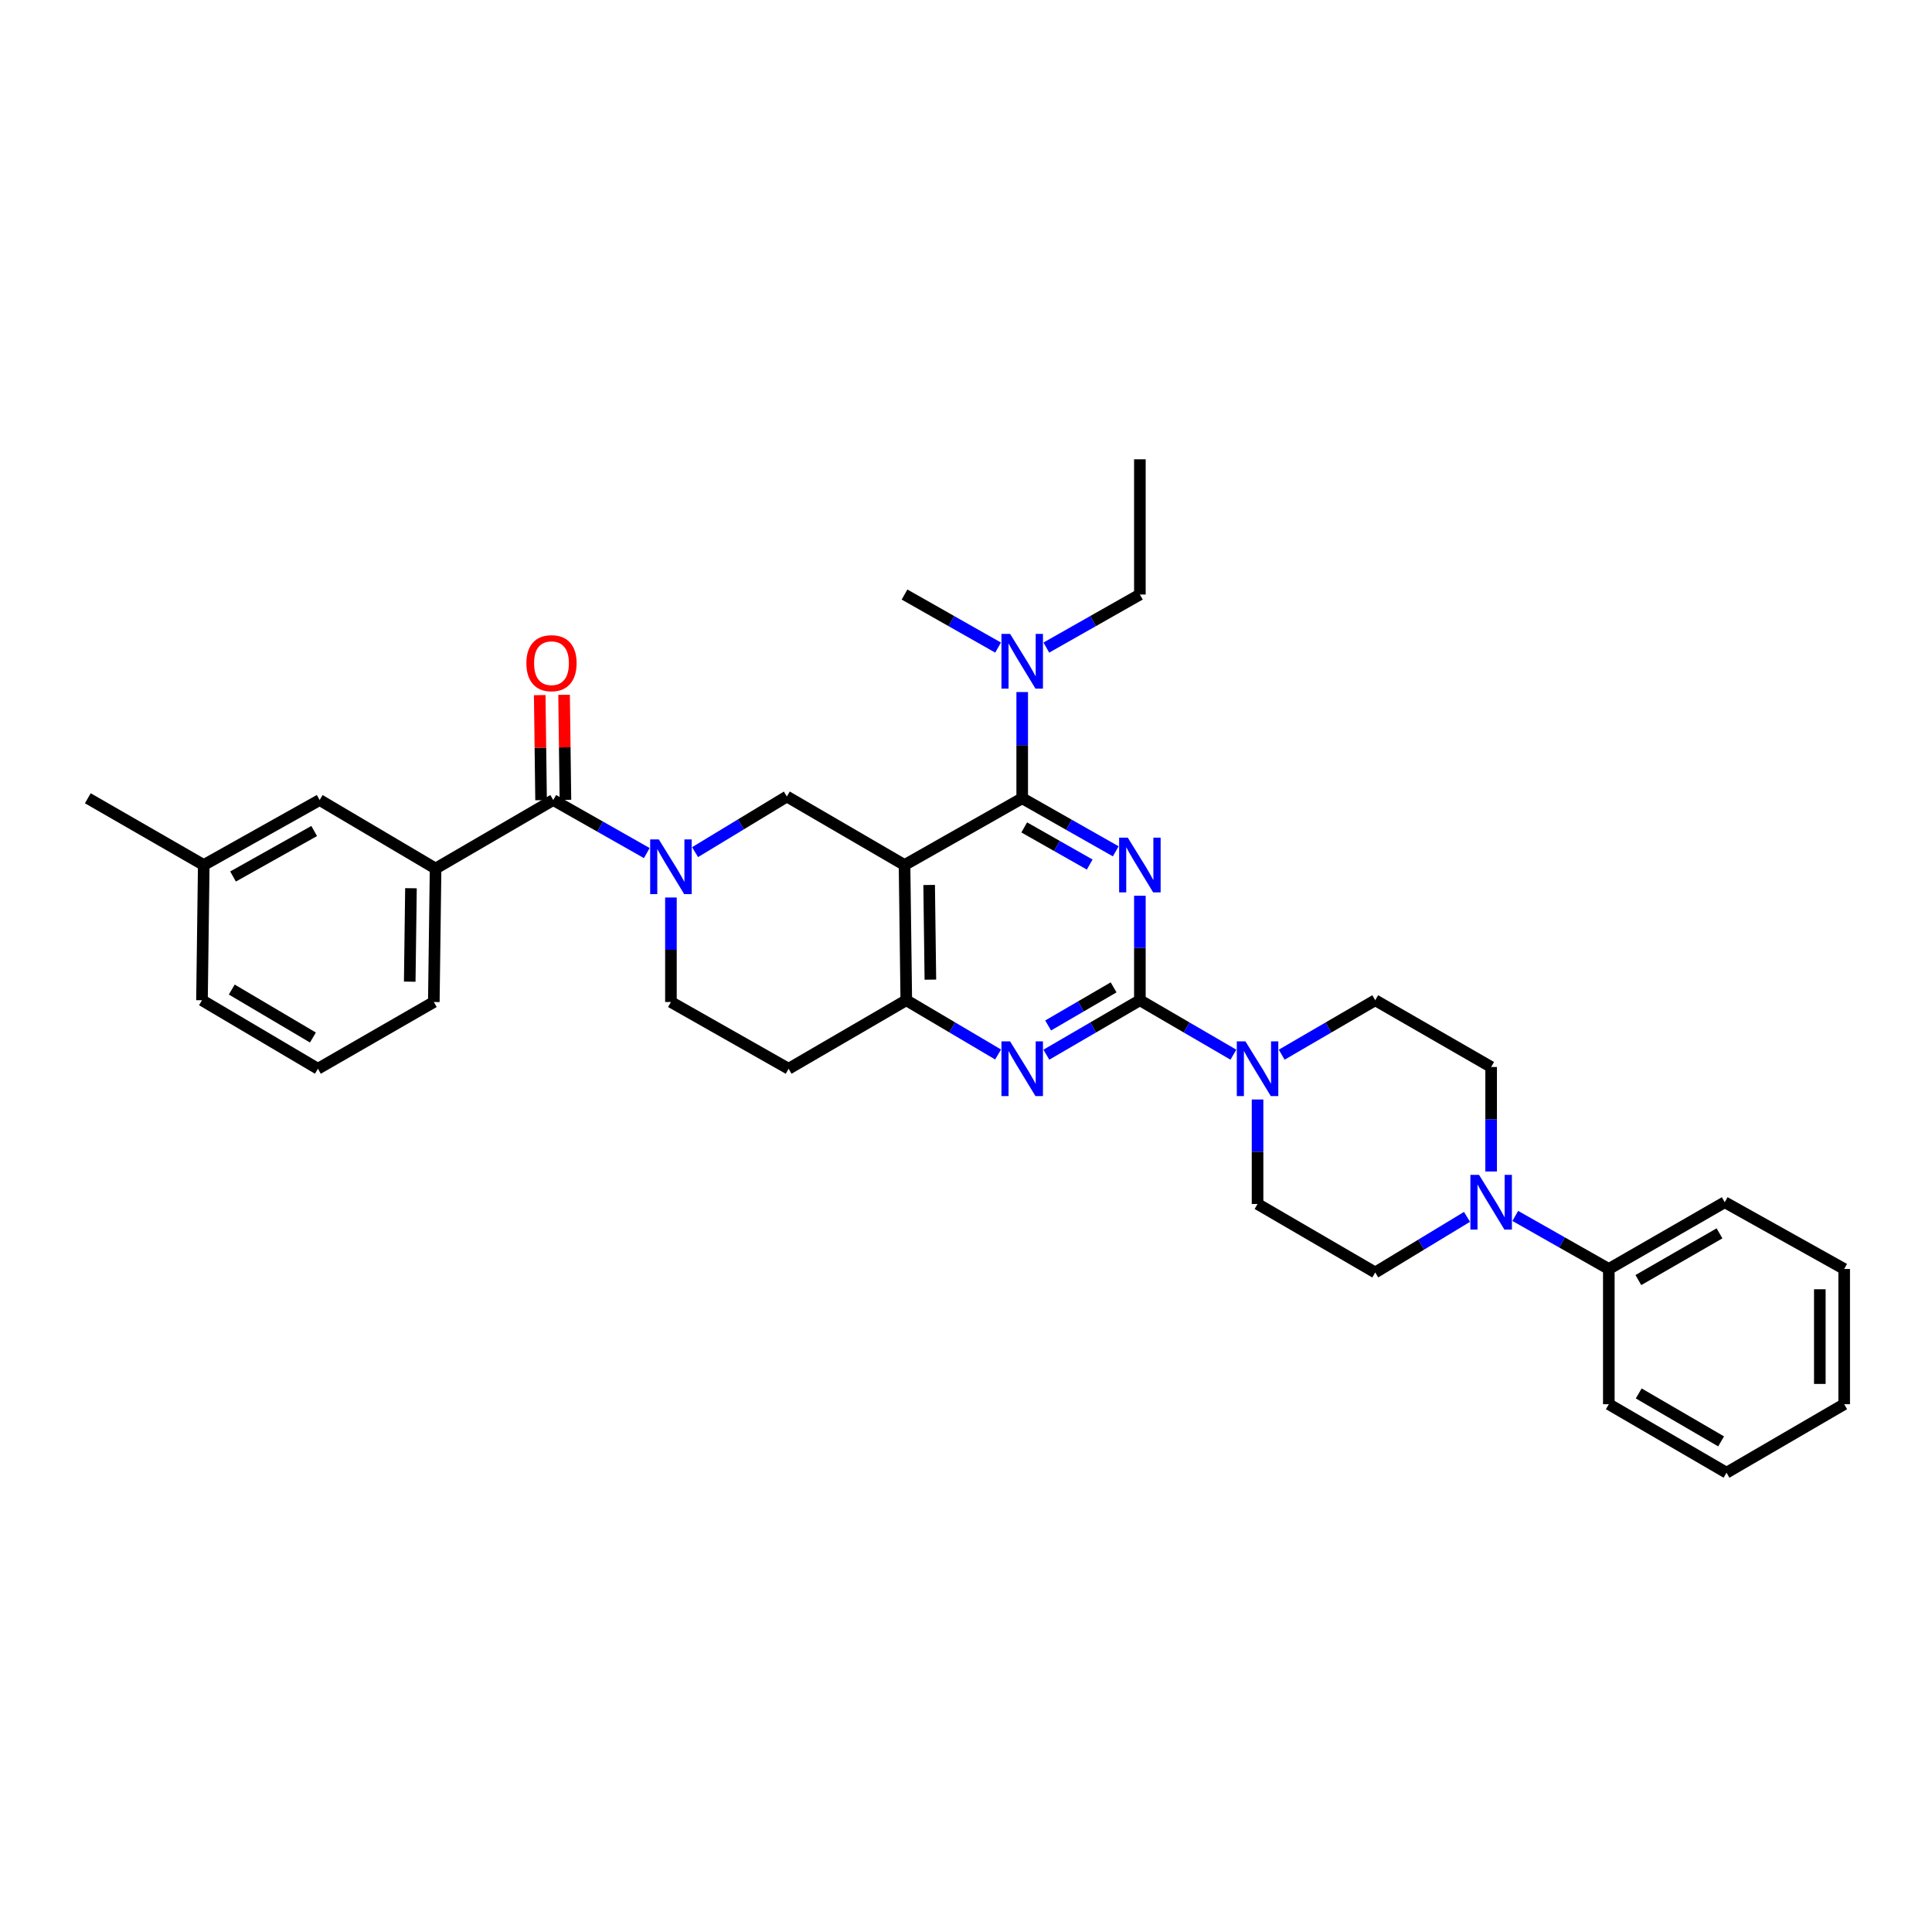 <?xml version='1.0' encoding='iso-8859-1'?>
<svg version='1.1' baseProfile='full'
              xmlns='http://www.w3.org/2000/svg'
                      xmlns:rdkit='http://www.rdkit.org/xml'
                      xmlns:xlink='http://www.w3.org/1999/xlink'
                  xml:space='preserve'
width='1000px' height='1000px' viewBox='0 0 1000 1000'>
<!-- END OF HEADER -->
<rect style='opacity:1.0;fill:#FFFFFF;stroke:none' width='1000' height='1000' x='0' y='0'> </rect>
<path class='bond-0' d='M 347.271,464.547 L 347.271,491.592' style='fill:none;fill-rule:evenodd;stroke:#0000FF;stroke-width:6px;stroke-linecap:butt;stroke-linejoin:miter;stroke-opacity:1' />
<path class='bond-0' d='M 347.271,491.592 L 347.271,518.636' style='fill:none;fill-rule:evenodd;stroke:#000000;stroke-width:6px;stroke-linecap:butt;stroke-linejoin:miter;stroke-opacity:1' />
<path class='bond-1' d='M 359.765,441.066 L 383.52,426.671' style='fill:none;fill-rule:evenodd;stroke:#0000FF;stroke-width:6px;stroke-linecap:butt;stroke-linejoin:miter;stroke-opacity:1' />
<path class='bond-1' d='M 383.52,426.671 L 407.276,412.276' style='fill:none;fill-rule:evenodd;stroke:#000000;stroke-width:6px;stroke-linecap:butt;stroke-linejoin:miter;stroke-opacity:1' />
<path class='bond-2' d='M 334.78,441.553 L 310.572,427.821' style='fill:none;fill-rule:evenodd;stroke:#0000FF;stroke-width:6px;stroke-linecap:butt;stroke-linejoin:miter;stroke-opacity:1' />
<path class='bond-2' d='M 310.572,427.821 L 286.363,414.09' style='fill:none;fill-rule:evenodd;stroke:#000000;stroke-width:6px;stroke-linecap:butt;stroke-linejoin:miter;stroke-opacity:1' />
<path class='bond-3' d='M 347.271,518.636 L 408.179,553.183' style='fill:none;fill-rule:evenodd;stroke:#000000;stroke-width:6px;stroke-linecap:butt;stroke-linejoin:miter;stroke-opacity:1' />
<path class='bond-4' d='M 408.179,553.183 L 469.094,517.725' style='fill:none;fill-rule:evenodd;stroke:#000000;stroke-width:6px;stroke-linecap:butt;stroke-linejoin:miter;stroke-opacity:1' />
<path class='bond-5' d='M 469.094,517.725 L 468.184,447.727' style='fill:none;fill-rule:evenodd;stroke:#000000;stroke-width:6px;stroke-linecap:butt;stroke-linejoin:miter;stroke-opacity:1' />
<path class='bond-5' d='M 481.563,507.062 L 480.925,458.063' style='fill:none;fill-rule:evenodd;stroke:#000000;stroke-width:6px;stroke-linecap:butt;stroke-linejoin:miter;stroke-opacity:1' />
<path class='bond-6' d='M 469.094,517.725 L 492.852,531.766' style='fill:none;fill-rule:evenodd;stroke:#000000;stroke-width:6px;stroke-linecap:butt;stroke-linejoin:miter;stroke-opacity:1' />
<path class='bond-6' d='M 492.852,531.766 L 516.61,545.807' style='fill:none;fill-rule:evenodd;stroke:#0000FF;stroke-width:6px;stroke-linecap:butt;stroke-linejoin:miter;stroke-opacity:1' />
<path class='bond-7' d='M 468.184,447.727 L 407.276,412.276' style='fill:none;fill-rule:evenodd;stroke:#000000;stroke-width:6px;stroke-linecap:butt;stroke-linejoin:miter;stroke-opacity:1' />
<path class='bond-8' d='M 468.184,447.727 L 529.092,413.179' style='fill:none;fill-rule:evenodd;stroke:#000000;stroke-width:6px;stroke-linecap:butt;stroke-linejoin:miter;stroke-opacity:1' />
<path class='bond-9' d='M 529.092,413.179 L 529.092,385.691' style='fill:none;fill-rule:evenodd;stroke:#000000;stroke-width:6px;stroke-linecap:butt;stroke-linejoin:miter;stroke-opacity:1' />
<path class='bond-9' d='M 529.092,385.691 L 529.092,358.203' style='fill:none;fill-rule:evenodd;stroke:#0000FF;stroke-width:6px;stroke-linecap:butt;stroke-linejoin:miter;stroke-opacity:1' />
<path class='bond-10' d='M 529.092,413.179 L 553.301,426.911' style='fill:none;fill-rule:evenodd;stroke:#000000;stroke-width:6px;stroke-linecap:butt;stroke-linejoin:miter;stroke-opacity:1' />
<path class='bond-10' d='M 553.301,426.911 L 577.509,440.642' style='fill:none;fill-rule:evenodd;stroke:#0000FF;stroke-width:6px;stroke-linecap:butt;stroke-linejoin:miter;stroke-opacity:1' />
<path class='bond-10' d='M 530.135,428.264 L 547.081,437.876' style='fill:none;fill-rule:evenodd;stroke:#000000;stroke-width:6px;stroke-linecap:butt;stroke-linejoin:miter;stroke-opacity:1' />
<path class='bond-10' d='M 547.081,437.876 L 564.027,447.488' style='fill:none;fill-rule:evenodd;stroke:#0000FF;stroke-width:6px;stroke-linecap:butt;stroke-linejoin:miter;stroke-opacity:1' />
<path class='bond-11' d='M 590,463.637 L 590,490.681' style='fill:none;fill-rule:evenodd;stroke:#0000FF;stroke-width:6px;stroke-linecap:butt;stroke-linejoin:miter;stroke-opacity:1' />
<path class='bond-11' d='M 590,490.681 L 590,517.725' style='fill:none;fill-rule:evenodd;stroke:#000000;stroke-width:6px;stroke-linecap:butt;stroke-linejoin:miter;stroke-opacity:1' />
<path class='bond-12' d='M 225.455,449.548 L 224.544,518.636' style='fill:none;fill-rule:evenodd;stroke:#000000;stroke-width:6px;stroke-linecap:butt;stroke-linejoin:miter;stroke-opacity:1' />
<path class='bond-12' d='M 212.713,459.745 L 212.076,508.107' style='fill:none;fill-rule:evenodd;stroke:#000000;stroke-width:6px;stroke-linecap:butt;stroke-linejoin:miter;stroke-opacity:1' />
<path class='bond-13' d='M 225.455,449.548 L 165.457,414.09' style='fill:none;fill-rule:evenodd;stroke:#000000;stroke-width:6px;stroke-linecap:butt;stroke-linejoin:miter;stroke-opacity:1' />
<path class='bond-14' d='M 225.455,449.548 L 286.363,414.09' style='fill:none;fill-rule:evenodd;stroke:#000000;stroke-width:6px;stroke-linecap:butt;stroke-linejoin:miter;stroke-opacity:1' />
<path class='bond-15' d='M 590,517.725 L 614.203,531.815' style='fill:none;fill-rule:evenodd;stroke:#000000;stroke-width:6px;stroke-linecap:butt;stroke-linejoin:miter;stroke-opacity:1' />
<path class='bond-15' d='M 614.203,531.815 L 638.406,545.905' style='fill:none;fill-rule:evenodd;stroke:#0000FF;stroke-width:6px;stroke-linecap:butt;stroke-linejoin:miter;stroke-opacity:1' />
<path class='bond-16' d='M 590,517.725 L 565.797,531.815' style='fill:none;fill-rule:evenodd;stroke:#000000;stroke-width:6px;stroke-linecap:butt;stroke-linejoin:miter;stroke-opacity:1' />
<path class='bond-16' d='M 565.797,531.815 L 541.594,545.905' style='fill:none;fill-rule:evenodd;stroke:#0000FF;stroke-width:6px;stroke-linecap:butt;stroke-linejoin:miter;stroke-opacity:1' />
<path class='bond-16' d='M 576.397,511.058 L 559.455,520.921' style='fill:none;fill-rule:evenodd;stroke:#000000;stroke-width:6px;stroke-linecap:butt;stroke-linejoin:miter;stroke-opacity:1' />
<path class='bond-16' d='M 559.455,520.921 L 542.513,530.784' style='fill:none;fill-rule:evenodd;stroke:#0000FF;stroke-width:6px;stroke-linecap:butt;stroke-linejoin:miter;stroke-opacity:1' />
<path class='bond-17' d='M 650.908,569.093 L 650.908,596.138' style='fill:none;fill-rule:evenodd;stroke:#0000FF;stroke-width:6px;stroke-linecap:butt;stroke-linejoin:miter;stroke-opacity:1' />
<path class='bond-17' d='M 650.908,596.138 L 650.908,623.182' style='fill:none;fill-rule:evenodd;stroke:#000000;stroke-width:6px;stroke-linecap:butt;stroke-linejoin:miter;stroke-opacity:1' />
<path class='bond-18' d='M 663.41,545.905 L 687.613,531.815' style='fill:none;fill-rule:evenodd;stroke:#0000FF;stroke-width:6px;stroke-linecap:butt;stroke-linejoin:miter;stroke-opacity:1' />
<path class='bond-18' d='M 687.613,531.815 L 711.816,517.725' style='fill:none;fill-rule:evenodd;stroke:#000000;stroke-width:6px;stroke-linecap:butt;stroke-linejoin:miter;stroke-opacity:1' />
<path class='bond-19' d='M 292.665,414.009 L 292.316,386.821' style='fill:none;fill-rule:evenodd;stroke:#000000;stroke-width:6px;stroke-linecap:butt;stroke-linejoin:miter;stroke-opacity:1' />
<path class='bond-19' d='M 292.316,386.821 L 291.967,359.633' style='fill:none;fill-rule:evenodd;stroke:#FF0000;stroke-width:6px;stroke-linecap:butt;stroke-linejoin:miter;stroke-opacity:1' />
<path class='bond-19' d='M 280.06,414.171 L 279.711,386.983' style='fill:none;fill-rule:evenodd;stroke:#000000;stroke-width:6px;stroke-linecap:butt;stroke-linejoin:miter;stroke-opacity:1' />
<path class='bond-19' d='M 279.711,386.983 L 279.362,359.795' style='fill:none;fill-rule:evenodd;stroke:#FF0000;stroke-width:6px;stroke-linecap:butt;stroke-linejoin:miter;stroke-opacity:1' />
<path class='bond-20' d='M 224.544,518.636 L 164.547,553.183' style='fill:none;fill-rule:evenodd;stroke:#000000;stroke-width:6px;stroke-linecap:butt;stroke-linejoin:miter;stroke-opacity:1' />
<path class='bond-21' d='M 164.547,553.183 L 104.549,517.725' style='fill:none;fill-rule:evenodd;stroke:#000000;stroke-width:6px;stroke-linecap:butt;stroke-linejoin:miter;stroke-opacity:1' />
<path class='bond-21' d='M 161.961,537.012 L 119.962,512.192' style='fill:none;fill-rule:evenodd;stroke:#000000;stroke-width:6px;stroke-linecap:butt;stroke-linejoin:miter;stroke-opacity:1' />
<path class='bond-22' d='M 165.457,414.09 L 105.459,447.727' style='fill:none;fill-rule:evenodd;stroke:#000000;stroke-width:6px;stroke-linecap:butt;stroke-linejoin:miter;stroke-opacity:1' />
<path class='bond-22' d='M 162.622,430.131 L 120.624,453.677' style='fill:none;fill-rule:evenodd;stroke:#000000;stroke-width:6px;stroke-linecap:butt;stroke-linejoin:miter;stroke-opacity:1' />
<path class='bond-23' d='M 516.601,335.187 L 492.393,321.459' style='fill:none;fill-rule:evenodd;stroke:#0000FF;stroke-width:6px;stroke-linecap:butt;stroke-linejoin:miter;stroke-opacity:1' />
<path class='bond-23' d='M 492.393,321.459 L 468.184,307.73' style='fill:none;fill-rule:evenodd;stroke:#000000;stroke-width:6px;stroke-linecap:butt;stroke-linejoin:miter;stroke-opacity:1' />
<path class='bond-24' d='M 541.582,335.187 L 565.791,321.459' style='fill:none;fill-rule:evenodd;stroke:#0000FF;stroke-width:6px;stroke-linecap:butt;stroke-linejoin:miter;stroke-opacity:1' />
<path class='bond-24' d='M 565.791,321.459 L 590,307.73' style='fill:none;fill-rule:evenodd;stroke:#000000;stroke-width:6px;stroke-linecap:butt;stroke-linejoin:miter;stroke-opacity:1' />
<path class='bond-25' d='M 590,237.732 L 590,307.73' style='fill:none;fill-rule:evenodd;stroke:#000000;stroke-width:6px;stroke-linecap:butt;stroke-linejoin:miter;stroke-opacity:1' />
<path class='bond-26' d='M 832.722,726.818 L 893.637,762.268' style='fill:none;fill-rule:evenodd;stroke:#000000;stroke-width:6px;stroke-linecap:butt;stroke-linejoin:miter;stroke-opacity:1' />
<path class='bond-26' d='M 848.2,721.24 L 890.841,746.056' style='fill:none;fill-rule:evenodd;stroke:#000000;stroke-width:6px;stroke-linecap:butt;stroke-linejoin:miter;stroke-opacity:1' />
<path class='bond-27' d='M 832.722,726.818 L 832.722,656.819' style='fill:none;fill-rule:evenodd;stroke:#000000;stroke-width:6px;stroke-linecap:butt;stroke-linejoin:miter;stroke-opacity:1' />
<path class='bond-28' d='M 893.637,762.268 L 954.545,726.818' style='fill:none;fill-rule:evenodd;stroke:#000000;stroke-width:6px;stroke-linecap:butt;stroke-linejoin:miter;stroke-opacity:1' />
<path class='bond-29' d='M 954.545,726.818 L 954.545,656.819' style='fill:none;fill-rule:evenodd;stroke:#000000;stroke-width:6px;stroke-linecap:butt;stroke-linejoin:miter;stroke-opacity:1' />
<path class='bond-29' d='M 941.939,716.318 L 941.939,667.319' style='fill:none;fill-rule:evenodd;stroke:#000000;stroke-width:6px;stroke-linecap:butt;stroke-linejoin:miter;stroke-opacity:1' />
<path class='bond-30' d='M 954.545,656.819 L 892.727,622.271' style='fill:none;fill-rule:evenodd;stroke:#000000;stroke-width:6px;stroke-linecap:butt;stroke-linejoin:miter;stroke-opacity:1' />
<path class='bond-31' d='M 892.727,622.271 L 832.722,656.819' style='fill:none;fill-rule:evenodd;stroke:#000000;stroke-width:6px;stroke-linecap:butt;stroke-linejoin:miter;stroke-opacity:1' />
<path class='bond-31' d='M 890.016,638.378 L 848.013,662.562' style='fill:none;fill-rule:evenodd;stroke:#000000;stroke-width:6px;stroke-linecap:butt;stroke-linejoin:miter;stroke-opacity:1' />
<path class='bond-32' d='M 832.722,656.819 L 808.513,643.088' style='fill:none;fill-rule:evenodd;stroke:#000000;stroke-width:6px;stroke-linecap:butt;stroke-linejoin:miter;stroke-opacity:1' />
<path class='bond-32' d='M 808.513,643.088 L 784.305,629.356' style='fill:none;fill-rule:evenodd;stroke:#0000FF;stroke-width:6px;stroke-linecap:butt;stroke-linejoin:miter;stroke-opacity:1' />
<path class='bond-33' d='M 771.814,606.362 L 771.814,579.317' style='fill:none;fill-rule:evenodd;stroke:#0000FF;stroke-width:6px;stroke-linecap:butt;stroke-linejoin:miter;stroke-opacity:1' />
<path class='bond-33' d='M 771.814,579.317 L 771.814,552.273' style='fill:none;fill-rule:evenodd;stroke:#000000;stroke-width:6px;stroke-linecap:butt;stroke-linejoin:miter;stroke-opacity:1' />
<path class='bond-34' d='M 759.32,629.843 L 735.568,644.238' style='fill:none;fill-rule:evenodd;stroke:#0000FF;stroke-width:6px;stroke-linecap:butt;stroke-linejoin:miter;stroke-opacity:1' />
<path class='bond-34' d='M 735.568,644.238 L 711.816,658.633' style='fill:none;fill-rule:evenodd;stroke:#000000;stroke-width:6px;stroke-linecap:butt;stroke-linejoin:miter;stroke-opacity:1' />
<path class='bond-35' d='M 771.814,552.273 L 711.816,517.725' style='fill:none;fill-rule:evenodd;stroke:#000000;stroke-width:6px;stroke-linecap:butt;stroke-linejoin:miter;stroke-opacity:1' />
<path class='bond-36' d='M 650.908,623.182 L 711.816,658.633' style='fill:none;fill-rule:evenodd;stroke:#000000;stroke-width:6px;stroke-linecap:butt;stroke-linejoin:miter;stroke-opacity:1' />
<path class='bond-37' d='M 105.459,447.727 L 104.549,517.725' style='fill:none;fill-rule:evenodd;stroke:#000000;stroke-width:6px;stroke-linecap:butt;stroke-linejoin:miter;stroke-opacity:1' />
<path class='bond-38' d='M 105.459,447.727 L 45.455,413.179' style='fill:none;fill-rule:evenodd;stroke:#000000;stroke-width:6px;stroke-linecap:butt;stroke-linejoin:miter;stroke-opacity:1' />
<path  class='atom-0' d='M 341.011 434.477
L 350.291 449.477
Q 351.211 450.957, 352.691 453.637
Q 354.171 456.317, 354.251 456.477
L 354.251 434.477
L 358.011 434.477
L 358.011 462.797
L 354.131 462.797
L 344.171 446.397
Q 343.011 444.477, 341.771 442.277
Q 340.571 440.077, 340.211 439.397
L 340.211 462.797
L 336.531 462.797
L 336.531 434.477
L 341.011 434.477
' fill='#0000FF'/>
<path  class='atom-7' d='M 583.74 433.567
L 593.02 448.567
Q 593.94 450.047, 595.42 452.727
Q 596.9 455.407, 596.98 455.567
L 596.98 433.567
L 600.74 433.567
L 600.74 461.887
L 596.86 461.887
L 586.9 445.487
Q 585.74 443.567, 584.5 441.367
Q 583.3 439.167, 582.94 438.487
L 582.94 461.887
L 579.26 461.887
L 579.26 433.567
L 583.74 433.567
' fill='#0000FF'/>
<path  class='atom-10' d='M 644.648 539.023
L 653.928 554.023
Q 654.848 555.503, 656.328 558.183
Q 657.808 560.863, 657.888 561.023
L 657.888 539.023
L 661.648 539.023
L 661.648 567.343
L 657.768 567.343
L 647.808 550.943
Q 646.648 549.023, 645.408 546.823
Q 644.208 544.623, 643.848 543.943
L 643.848 567.343
L 640.168 567.343
L 640.168 539.023
L 644.648 539.023
' fill='#0000FF'/>
<path  class='atom-11' d='M 522.832 539.023
L 532.112 554.023
Q 533.032 555.503, 534.512 558.183
Q 535.992 560.863, 536.072 561.023
L 536.072 539.023
L 539.832 539.023
L 539.832 567.343
L 535.952 567.343
L 525.992 550.943
Q 524.832 549.023, 523.592 546.823
Q 522.392 544.623, 522.032 543.943
L 522.032 567.343
L 518.352 567.343
L 518.352 539.023
L 522.832 539.023
' fill='#0000FF'/>
<path  class='atom-13' d='M 272.452 343.261
Q 272.452 336.461, 275.812 332.661
Q 279.172 328.861, 285.452 328.861
Q 291.732 328.861, 295.092 332.661
Q 298.452 336.461, 298.452 343.261
Q 298.452 350.141, 295.052 354.061
Q 291.652 357.941, 285.452 357.941
Q 279.212 357.941, 275.812 354.061
Q 272.452 350.181, 272.452 343.261
M 285.452 354.741
Q 289.772 354.741, 292.092 351.861
Q 294.452 348.941, 294.452 343.261
Q 294.452 337.701, 292.092 334.901
Q 289.772 332.061, 285.452 332.061
Q 281.132 332.061, 278.772 334.861
Q 276.452 337.661, 276.452 343.261
Q 276.452 348.981, 278.772 351.861
Q 281.132 354.741, 285.452 354.741
' fill='#FF0000'/>
<path  class='atom-17' d='M 522.832 328.111
L 532.112 343.111
Q 533.032 344.591, 534.512 347.271
Q 535.992 349.951, 536.072 350.111
L 536.072 328.111
L 539.832 328.111
L 539.832 356.431
L 535.952 356.431
L 525.992 340.031
Q 524.832 338.111, 523.592 335.911
Q 522.392 333.711, 522.032 333.031
L 522.032 356.431
L 518.352 356.431
L 518.352 328.111
L 522.832 328.111
' fill='#0000FF'/>
<path  class='atom-27' d='M 765.554 608.111
L 774.834 623.111
Q 775.754 624.591, 777.234 627.271
Q 778.714 629.951, 778.794 630.111
L 778.794 608.111
L 782.554 608.111
L 782.554 636.431
L 778.674 636.431
L 768.714 620.031
Q 767.554 618.111, 766.314 615.911
Q 765.114 613.711, 764.754 613.031
L 764.754 636.431
L 761.074 636.431
L 761.074 608.111
L 765.554 608.111
' fill='#0000FF'/>
</svg>
